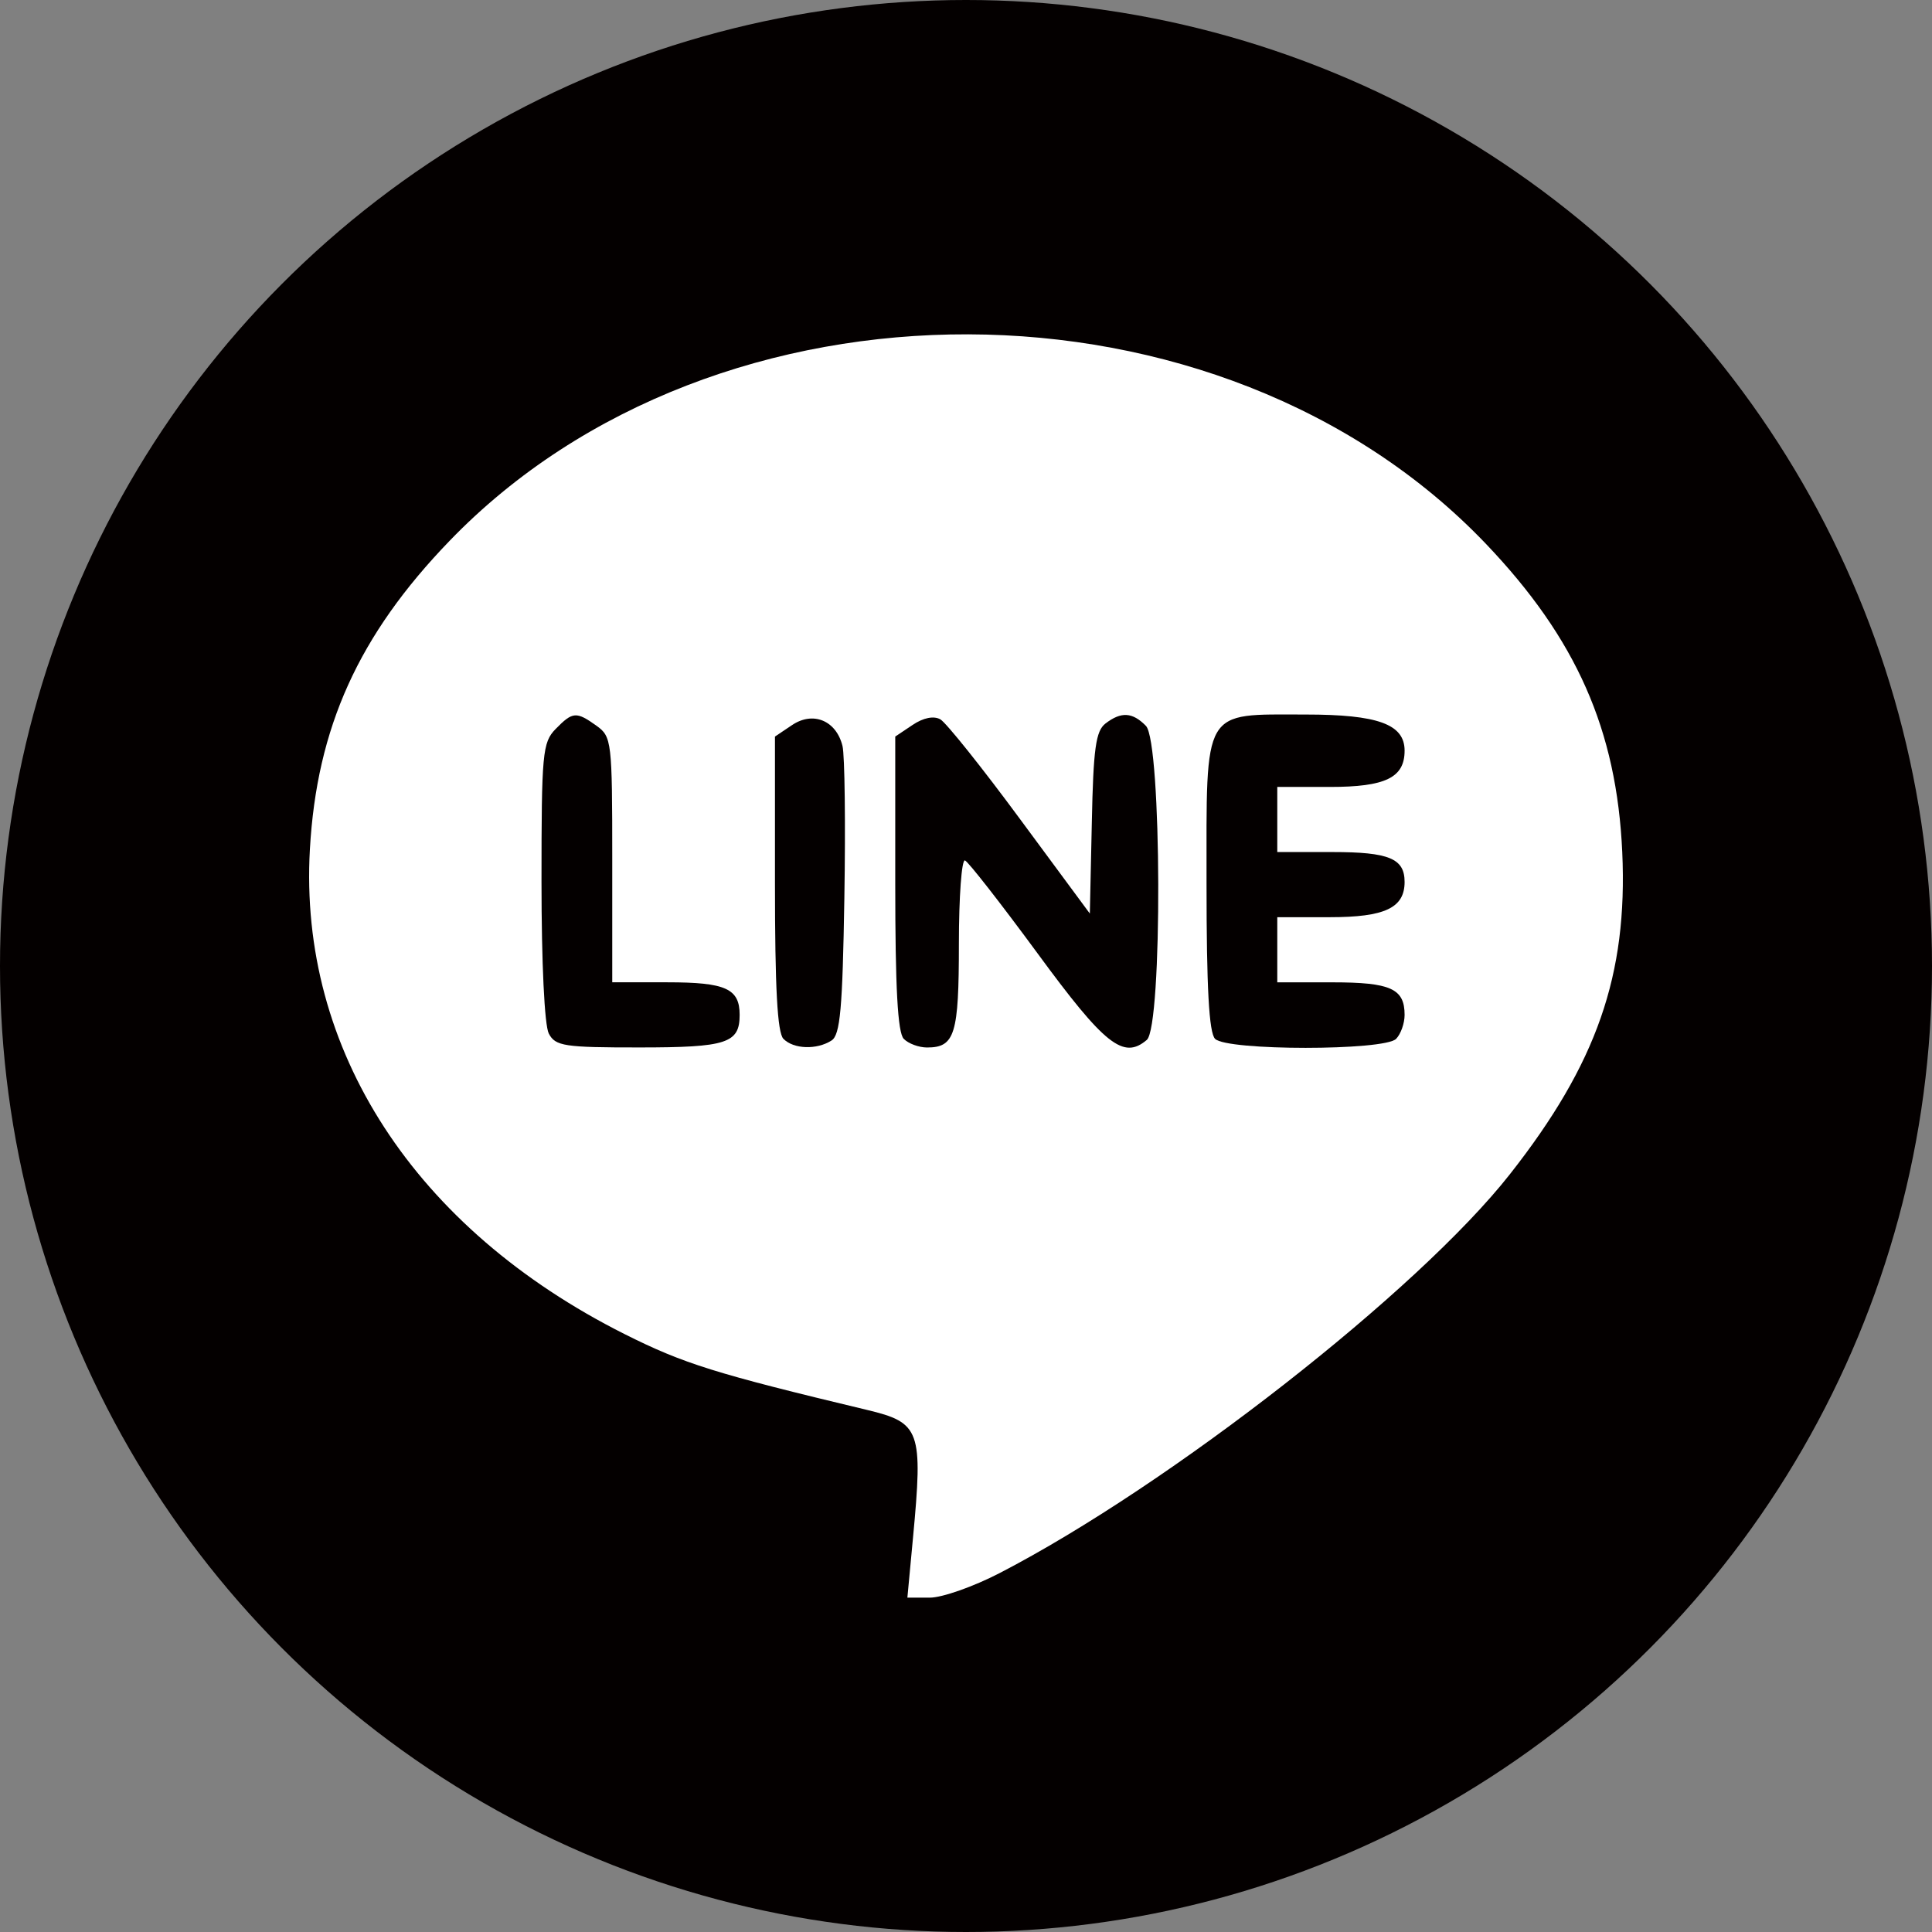 <?xml version="1.0" encoding="utf-8"?>
<!-- Generator: Adobe Illustrator 16.0.0, SVG Export Plug-In . SVG Version: 6.00 Build 0)  -->
<!DOCTYPE svg PUBLIC "-//W3C//DTD SVG 1.1//EN" "http://www.w3.org/Graphics/SVG/1.1/DTD/svg11.dtd">
<svg version="1.1" id="レイヤー_1" xmlns="http://www.w3.org/2000/svg" xmlns:xlink="http://www.w3.org/1999/xlink" x="0px"
	 y="0px" width="50px" height="50px" viewBox="0 0 50 50" enable-background="new 0 0 50 50" xml:space="preserve">
<rect x="0" y="0" width="50" height="50" fill="#808080" stroke="none"/>
<circle fill="#040000" cx="25" cy="25" r="25"/>
<g>
	<path fill="#FFFFFF" d="M25.873,40.71c4.406-2.281,10.83-7.303,13.203-10.321c2.249-2.859,3.051-5.159,2.908-8.334
		c-0.144-3.167-1.187-5.525-3.526-7.978c-6.872-7.2-19.92-7.239-26.825-0.078c-2.353,2.438-3.435,4.831-3.613,7.982
		c-0.294,5.187,2.711,9.816,8.146,12.546c1.526,0.766,2.344,1.021,6.271,1.961c1.382,0.33,1.453,0.529,1.191,3.313l-0.145,1.546
		h0.58C24.381,41.348,25.196,41.061,25.873,40.71L25.873,40.71z"/>
	<path fill="#040000" d="M14.203,26.749c-0.112-0.214-0.189-1.831-0.189-3.936c0-3.322,0.025-3.598,0.366-3.947
		c0.441-0.451,0.534-0.458,1.058-0.083c0.393,0.282,0.407,0.398,0.407,3.465v3.174h1.428c1.508,0,1.869,0.163,1.869,0.843
		c0,0.734-0.332,0.843-2.594,0.843C14.604,27.109,14.374,27.074,14.203,26.749L14.203,26.749z"/>
	<path fill="#040000" d="M20.275,26.885c-0.157-0.16-0.219-1.318-0.219-4.024v-3.799l0.444-0.298
		c0.544-0.365,1.143-0.116,1.304,0.543c0.058,0.236,0.08,2.007,0.048,3.936c-0.047,2.868-0.107,3.54-0.332,3.685
		C21.138,27.174,20.538,27.153,20.275,26.885z"/>
	<path fill="#040000" d="M23.389,26.885c-0.157-0.16-0.22-1.318-0.22-4.024v-3.799l0.448-0.3c0.279-0.188,0.549-0.242,0.72-0.145
		c0.149,0.086,1.081,1.25,2.069,2.591l1.799,2.435l0.051-2.342c0.039-1.932,0.103-2.383,0.354-2.577
		c0.407-0.312,0.698-0.294,1.046,0.061c0.412,0.42,0.432,7.781,0.023,8.128c-0.605,0.514-1.084,0.137-2.828-2.241
		c-0.946-1.287-1.791-2.369-1.877-2.404c-0.086-0.035-0.158,0.94-0.158,2.164c0,2.337-0.103,2.677-0.824,2.677
		C23.781,27.109,23.509,27.009,23.389,26.885L23.389,26.885z"/>
	<path fill="#040000" d="M31.446,26.885c-0.157-0.16-0.221-1.317-0.221-4.017c0-4.595-0.128-4.376,2.563-4.376
		c1.874,0,2.563,0.251,2.563,0.935c0,0.699-0.494,0.939-1.934,0.939h-1.361v0.843v0.842h1.428c1.465,0,1.867,0.167,1.867,0.773
		c0,0.672-0.509,0.913-1.934,0.913h-1.361v0.843v0.843h1.428c1.508,0,1.867,0.164,1.867,0.843c0,0.217-0.098,0.494-0.219,0.619
		C35.83,27.196,31.748,27.196,31.446,26.885L31.446,26.885z"/>
</g>
</svg>
